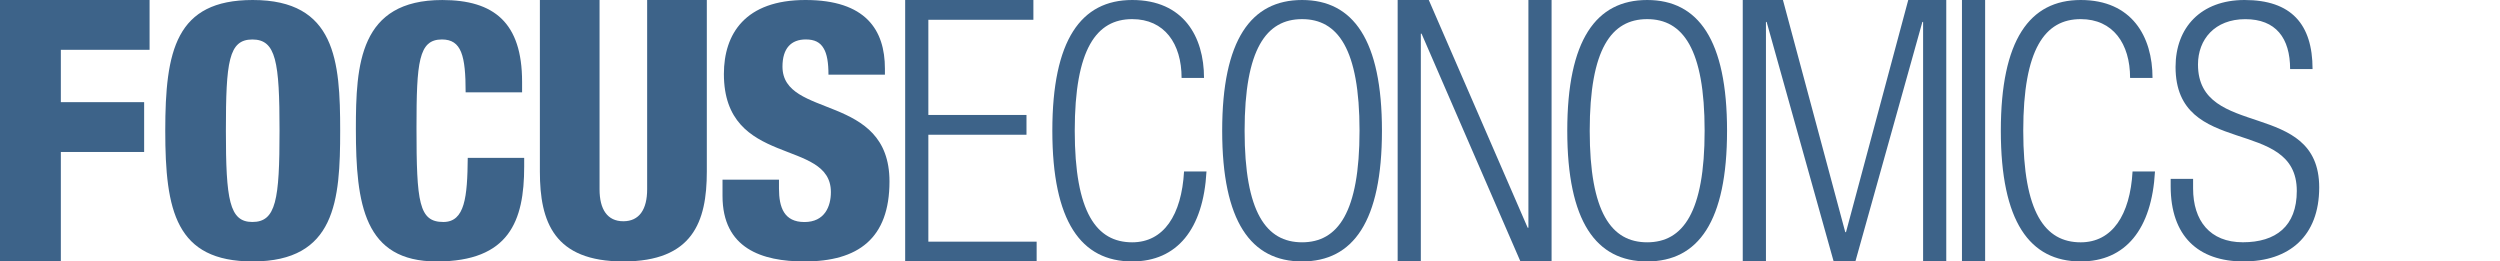 <?xml version="1.0" encoding="UTF-8"?> <svg xmlns="http://www.w3.org/2000/svg" width="306" height="32" viewBox="0 0 306 32" fill="none"><g clip-path="url(#clip0_704_225)"><path d="M0 0H18.308V6.096H7.447V12.504H17.643V18.602H7.447V32H0V0Z" fill="#3D6389"></path><path d="M30.889 27.17C33.791 27.17 34.215 24.454 34.215 16.004C34.215 7.553 33.789 4.833 30.889 4.833C27.988 4.833 27.649 7.551 27.649 16.004C27.649 24.456 28.075 27.17 30.889 27.17ZM30.935 32C21.509 32 20.228 25.79 20.228 16C20.228 6.21 21.505 0 30.935 0C41.086 0 41.638 7.462 41.638 16C41.638 24.538 41.083 32 30.931 32" fill="#3D6389"></path><path d="M56.994 11.299C56.994 6.815 56.485 4.83 54.092 4.83C51.236 4.83 50.979 7.589 50.979 15.655C50.979 24.798 51.278 27.171 54.265 27.171C56.908 27.171 57.206 24.109 57.252 19.323H64.16V20.401C64.16 27.044 62.328 32.002 53.457 32.002C44.586 32.002 43.559 25.061 43.559 15.786C43.559 7.895 43.985 0.002 54.136 0.002C60.45 0.002 63.904 2.761 63.904 10.01V11.305H56.996V11.301L56.994 11.299Z" fill="#3D6389"></path><path d="M86.515 21.012C86.515 27.167 84.776 32 76.296 32C67.816 32 66.081 27.163 66.081 21.012V0H73.385V23.169C73.385 25.631 74.342 27.081 76.296 27.081C78.25 27.081 79.211 25.631 79.211 23.169V0H86.515V21.012Z" fill="#3D6389"></path><path d="M95.347 22.001V23.079C95.347 25.409 95.987 27.177 98.462 27.177C100.936 27.177 101.701 25.279 101.701 23.51C101.701 16.865 88.604 20.576 88.604 9.06C88.607 4.141 91.21 0 98.589 0C105.967 0 108.314 3.664 108.314 8.409V9.143H101.404C101.404 7.676 101.231 6.596 100.807 5.906C100.38 5.173 99.698 4.828 98.631 4.828C96.841 4.828 95.775 5.906 95.775 8.15C95.775 14.579 108.873 11.34 108.873 22.212C108.873 29.198 105.032 32.002 98.463 32.002C93.257 32.002 88.436 30.409 88.436 23.98V21.995H95.345L95.349 22.003L95.347 22.001Z" fill="#3D6389"></path><path d="M110.793 0H126.487V2.421H113.63V14.071H125.642V16.492H113.63V29.579H126.885V32H110.793V0Z" fill="#3D6389"></path><path d="M147.674 20.987C147.289 28.055 144.07 32 138.582 32C132.322 32 128.806 27.101 128.806 15.998C128.806 4.896 132.318 0 138.58 0C144.843 0 147.372 4.467 147.372 9.54H144.627C144.627 5.33 142.526 2.341 138.58 2.341C134.209 2.341 131.549 5.985 131.549 16C131.549 26.015 134.209 29.659 138.58 29.659C142.441 29.659 144.627 26.319 144.928 20.987H147.673V20.983L147.674 20.987Z" fill="#3D6389"></path><path d="M159.373 29.658C163.748 29.658 166.407 26.015 166.407 16C166.407 5.985 163.747 2.342 159.373 2.342C154.999 2.342 152.34 5.987 152.34 16C152.34 26.013 154.998 29.658 159.373 29.658ZM159.373 0C165.635 0 169.151 4.898 169.151 16C169.151 27.102 165.635 32 159.373 32C153.111 32 149.595 27.102 149.595 16C149.595 4.898 153.111 0 159.373 0Z" fill="#3D6389"></path><path d="M171.071 0H174.884L186.988 27.875H187.077V0H189.913V32H186.1L174 4.125H173.91V32H171.073V0H171.071Z" fill="#3D6389"></path><path d="M201.612 29.658C205.988 29.658 208.646 26.015 208.646 16C208.646 5.985 205.986 2.342 201.612 2.342C197.239 2.342 194.582 5.987 194.582 16C194.582 26.013 197.239 29.658 201.612 29.658ZM201.612 0C207.875 0 211.391 4.898 211.391 16C211.391 27.102 207.875 32 201.612 32C195.35 32 191.834 27.102 191.834 16C191.834 4.898 195.353 0 201.612 0Z" fill="#3D6389"></path><path d="M213.312 0H218.232L225.861 28.415H225.95L233.57 0H238.223V32H235.387V2.688H235.298L227.099 32H224.439L216.238 2.688H216.152V32H213.312V0Z" fill="#3D6389"></path><path d="M242.98 0H240.144V32H242.98V0Z" fill="#3D6389"></path><path d="M263.77 20.987C263.384 28.056 260.165 32 254.677 32C248.417 32 244.901 27.101 244.901 15.998C244.901 4.896 248.417 0 254.677 0C260.938 0 263.469 4.467 263.469 9.54H260.724C260.724 5.331 258.623 2.341 254.677 2.341C250.306 2.341 247.646 5.985 247.646 16C247.646 26.015 250.306 29.66 254.677 29.66C258.538 29.66 260.724 26.319 261.025 20.987H263.77Z" fill="#3D6389"></path><path d="M280.311 8.46C280.311 4.644 278.553 2.346 274.823 2.346C271.093 2.346 269.034 4.817 269.034 7.894C269.034 17.13 283.871 12.057 283.871 22.94C283.871 28.921 280.181 32 274.609 32C269.036 32 265.69 28.878 265.69 22.807V21.895H268.435V23.065C268.435 27.009 270.492 29.654 274.524 29.654C278.556 29.654 281.128 27.701 281.128 23.369C281.128 14.176 266.288 19.424 266.288 8.195C266.288 3.34 269.418 0 274.736 0C280.44 0 283.057 2.95 283.057 8.452H280.312V8.46H280.311Z" fill="#3D6389"></path></g><defs><clipPath id="clip0_704_225"><rect width="306" height="32" fill="white"></rect></clipPath></defs></svg> 
